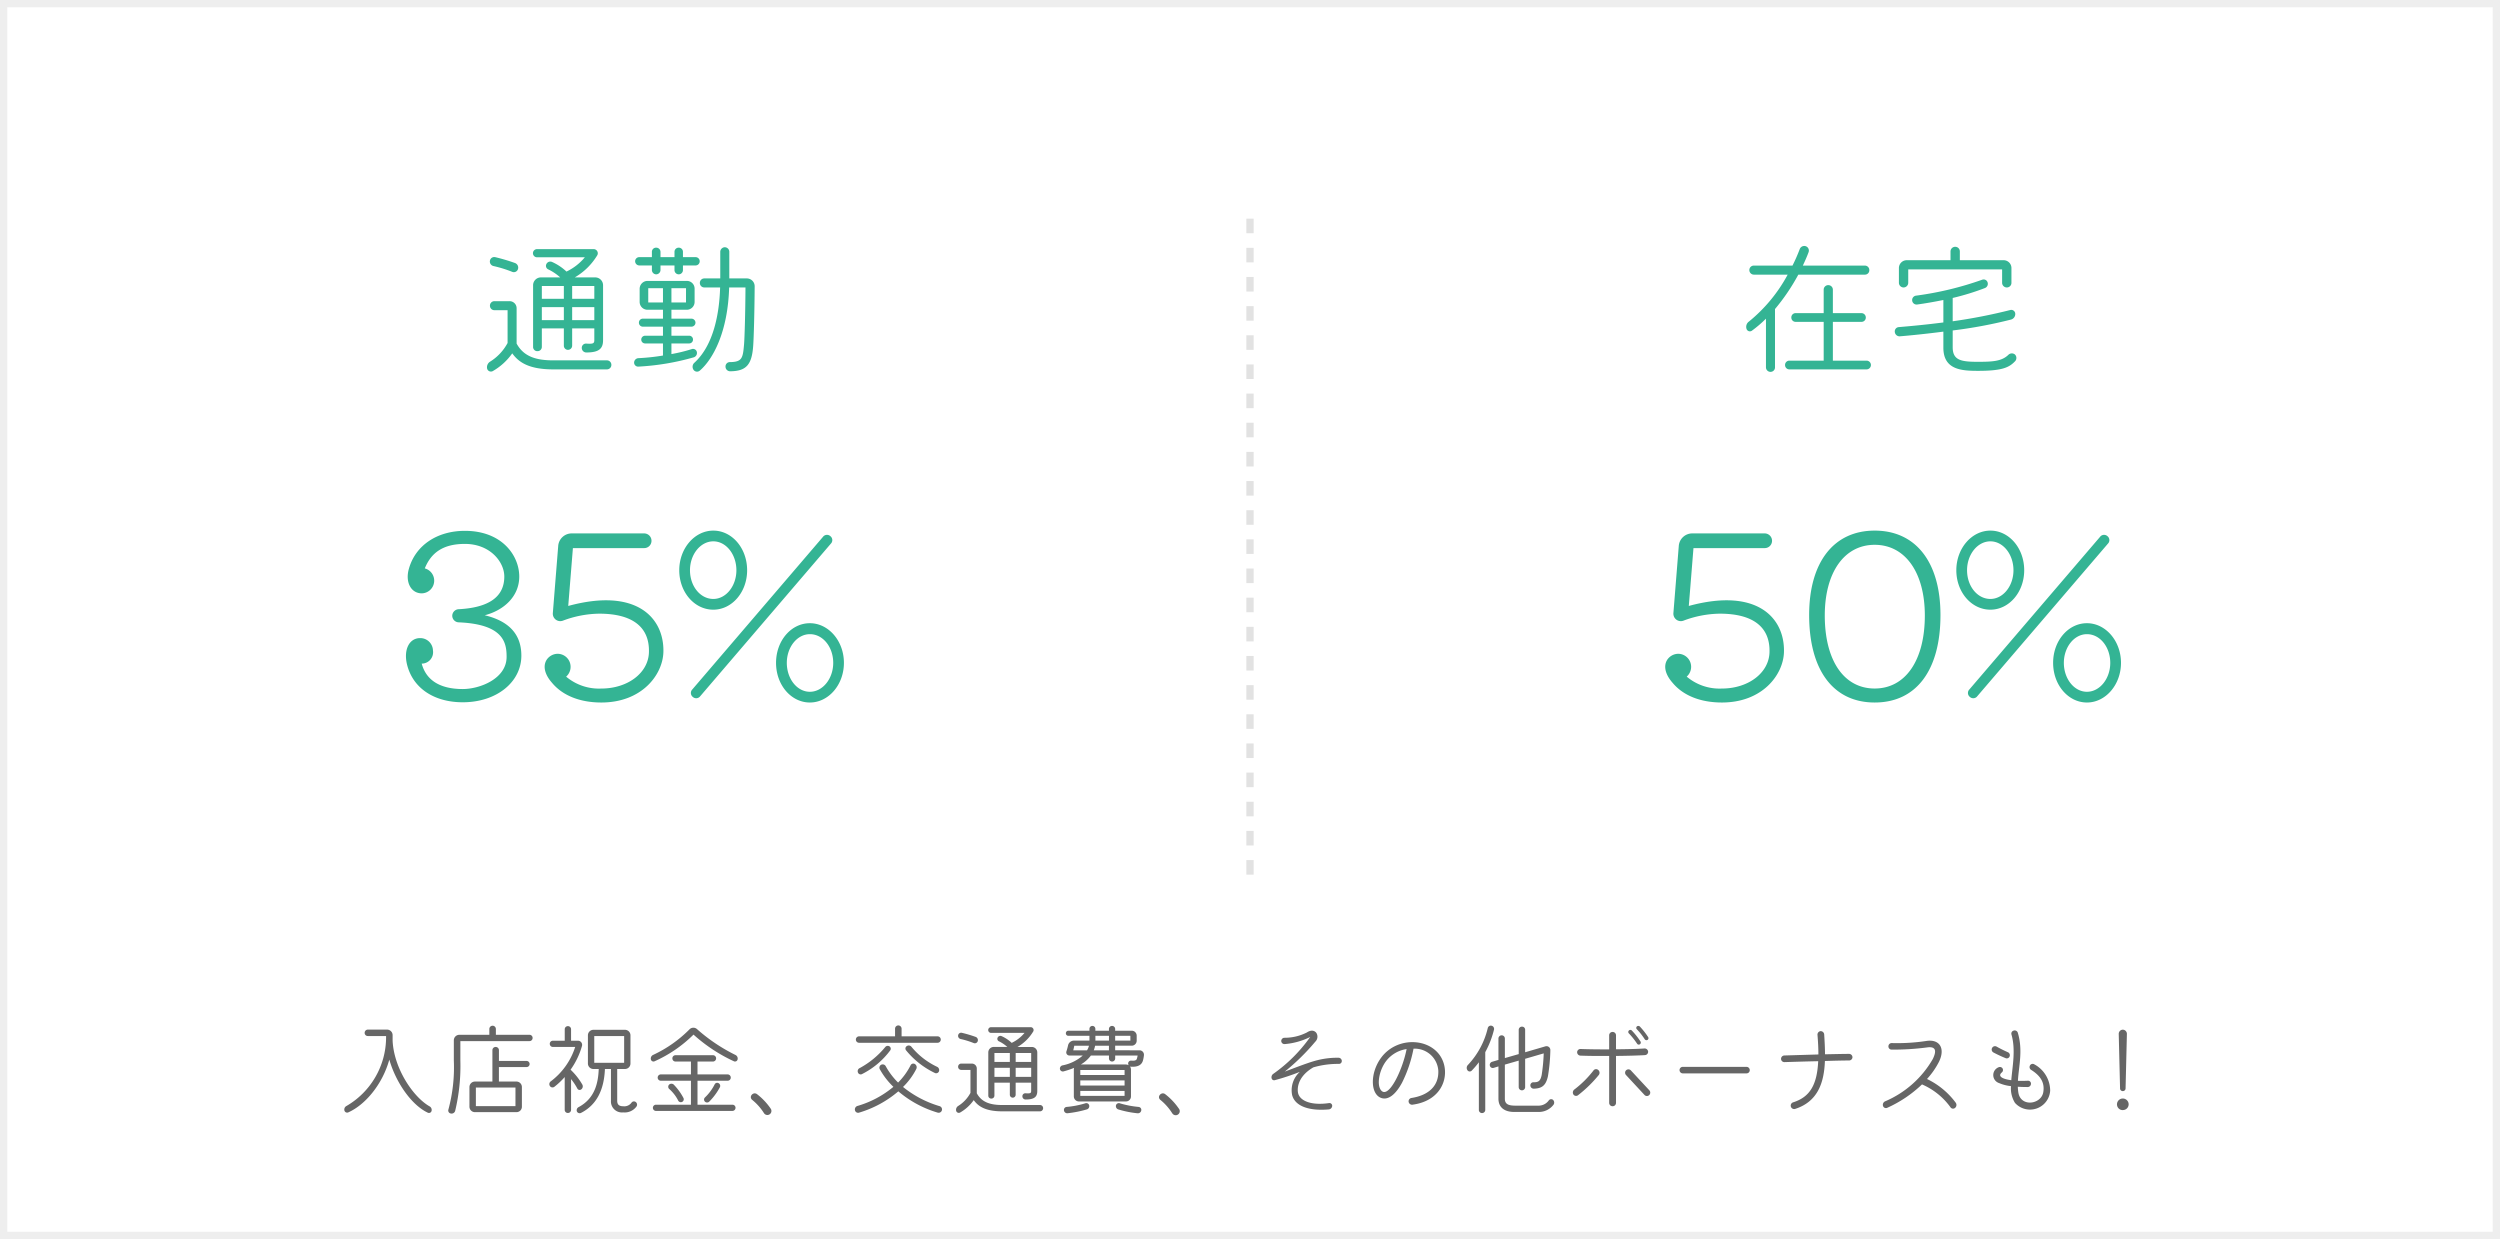 <svg xmlns="http://www.w3.org/2000/svg" width="343" height="170" viewBox="0 0 343 170">
  <g id="salary-content-img_02" transform="translate(-15.75 -841)">
    <g id="長方形_115" data-name="長方形 115" transform="translate(15.75 841)" fill="#fff" stroke="#eee" stroke-width="1">
      <rect width="343" height="170" stroke="none"/>
      <rect x="0.5" y="0.5" width="342" height="169" fill="none"/>
    </g>
    <g id="グループ_115" data-name="グループ 115">
      <g id="グループ_118" data-name="グループ 118">
        <path id="パス_46" data-name="パス 46" d="M-2.38-12.32a.594.594,0,0,0,.6-.62.606.606,0,0,0-.6-.62H-10.9c.28-.6.56-1.22.78-1.82a.634.634,0,0,0-.38-.84.662.662,0,0,0-.82.38,23.437,23.437,0,0,1-1,2.28h-5.3a.61.61,0,0,0-.62.62.623.623,0,0,0,.62.62h4.64A21.27,21.27,0,0,1-18.3-5.88a.891.891,0,0,0-.32,1.02.481.481,0,0,0,.72.24,16.435,16.435,0,0,0,1.94-1.66V.4a.623.623,0,0,0,.62.62A.61.61,0,0,0-14.72.4v-8a27.986,27.986,0,0,0,3.2-4.72ZM-6.78-.52V-5.84h3.92a.589.589,0,0,0,.6-.6.6.6,0,0,0-.6-.6H-6.78v-3.22a.628.628,0,0,0-.64-.62.623.623,0,0,0-.62.62v3.22h-3.84a.589.589,0,0,0-.6.6.589.589,0,0,0,.6.6h3.84V-.52h-4.7a.589.589,0,0,0-.6.6.589.589,0,0,0,.6.6H-2.16a.6.6,0,0,0,.6-.6.6.6,0,0,0-.6-.6Zm9.7-10.04a.644.644,0,0,0,.64-.64v-1.84H16.44v1.84a.644.644,0,0,0,.64.64.632.632,0,0,0,.64-.64v-2.02a1.076,1.076,0,0,0-1.08-1.08h-6v-1.2a.632.632,0,0,0-.64-.64.644.644,0,0,0-.64.64v1.2h-6a1.076,1.076,0,0,0-1.08,1.08v2.02A.644.644,0,0,0,2.92-10.56ZM18.18-1.38a.682.682,0,0,0-.9.08c-.9.86-2.12.94-4.16.94-2.3,0-3.46-.2-3.46-2v-2.3a63.314,63.314,0,0,0,8.02-1.5A.787.787,0,0,0,18.24-7a.546.546,0,0,0-.7-.46A74,74,0,0,1,9.66-5.92v-3.2a33.9,33.9,0,0,0,4.42-1.36.621.621,0,0,0,.36-.8.562.562,0,0,0-.74-.34A44.383,44.383,0,0,1,4.66-9.44a.611.611,0,0,0-.56.68.61.61,0,0,0,.68.54c1.18-.16,2.4-.38,3.6-.62v3.08c-2.16.28-4.24.48-6.12.64a.587.587,0,0,0-.54.68.652.652,0,0,0,.72.58C3.9-3.98,6.06-4.2,8.38-4.5v2.2C8.38.74,10.88.88,13.12.88c3.3,0,4.28-.44,5.12-1.34A.662.662,0,0,0,18.18-1.38Z" transform="translate(274 891)" fill="#34b494"/>
        <path id="パス_45" data-name="パス 45" d="M-5.26-14.7a7.4,7.4,0,0,1-2.52,1.96,7,7,0,0,0-1.98-1.32.591.591,0,0,0-.78.3.53.53,0,0,0,.26.72,6.917,6.917,0,0,1,1.64,1.1h-2.64a1.076,1.076,0,0,0-1.08,1.08V-2.4a.573.573,0,0,0,.6.58.585.585,0,0,0,.6-.58V-4.94h3.02v2.36A.568.568,0,0,0-7.56-2,.577.577,0,0,0-7-2.58V-4.94h3.04v1.62c0,.46-.2.52-1.1.46a.578.578,0,0,0-.62.58.624.624,0,0,0,.6.64c1.68,0,2.32-.46,2.32-1.68v-7.54a1.076,1.076,0,0,0-1.08-1.08h-2.8A8.738,8.738,0,0,0-3.54-15a.571.571,0,0,0-.54-.82h-7.74a.559.559,0,0,0-.56.56.559.559,0,0,0,.56.56ZM-17.8-13.5a16.736,16.736,0,0,1,2.58.8.592.592,0,0,0,.78-.36.67.67,0,0,0-.42-.86,25.5,25.5,0,0,0-2.7-.8.6.6,0,0,0-.72.48A.633.633,0,0,0-17.8-13.5ZM-8.14-9h-3.02v-1.76h3.02ZM-7-9v-1.76h3.04V-9ZM-9.6-.56c-2.32,0-4.04-.5-5.02-2.3V-7.7a.969.969,0,0,0-.98-.98h-2.06a.61.61,0,0,0-.62.62.61.61,0,0,0,.62.62h1.8v4.5a6.786,6.786,0,0,1-2.4,2.56.9.9,0,0,0-.4.98.538.538,0,0,0,.76.32,8.313,8.313,0,0,0,2.68-2.44C-14.34-.3-12.94.68-9.6.68h7.36A.61.61,0,0,0-1.62.06a.61.61,0,0,0-.62-.62Zm-1.56-7.3h3.02v1.78h-3.02Zm4.16,0h3.04v1.78H-7ZM14.56-11.8v-3.64a.628.628,0,0,0-.62-.64.641.641,0,0,0-.62.64v3.64H11.14a.61.61,0,0,0-.62.62.61.61,0,0,0,.62.62H13.3c-.1,3.54-.88,7.9-3.52,10.32a.742.742,0,0,0-.14.96.582.582,0,0,0,.86.14c1.84-1.58,3.86-5.32,4.04-11.42h2.24c-.02,3.54-.12,6.94-.2,7.86-.16,1.82-.26,2.36-1.92,2.38a.594.594,0,0,0-.62.6.637.637,0,0,0,.64.66c2.2-.02,2.98-.88,3.16-3.52.08-1.08.18-4.7.2-8.14a1.076,1.076,0,0,0-1.08-1.08ZM3.94-13.58v.62a.6.6,0,0,0,.58.6.6.6,0,0,0,.6-.6v-.62H7.04v.62a.585.585,0,0,0,.58.6.585.585,0,0,0,.58-.6v-.62H9.92a.568.568,0,0,0,.58-.58.564.564,0,0,0-.58-.56H8.2v-.72a.568.568,0,0,0-.58-.58.568.568,0,0,0-.58.58v.72H5.12v-.72a.585.585,0,0,0-.6-.58.568.568,0,0,0-.58.58v.72H2.22a.564.564,0,0,0-.58.56.58.58,0,0,0,.58.58ZM10.1-1.74a.538.538,0,0,0-.7-.36,21.78,21.78,0,0,1-2.78.68V-2.88H9.04a.526.526,0,0,0,.54-.54.521.521,0,0,0-.54-.52H6.62V-5.18H9.36a.559.559,0,0,0,.56-.56.555.555,0,0,0-.56-.54H6.62V-7.5h2.1A1.076,1.076,0,0,0,9.8-8.58v-1.8a1.063,1.063,0,0,0-1.08-1.08H3.34a1.088,1.088,0,0,0-1.08,1.08v1.8A1.076,1.076,0,0,0,3.34-7.5H5.46v1.22H2.7a.538.538,0,0,0-.54.54.542.542,0,0,0,.54.56H5.46v1.24H3.02a.534.534,0,0,0-.54.52.526.526,0,0,0,.54.54H5.46v1.66A29.3,29.3,0,0,1,2.1-.86a.619.619,0,0,0-.6.62A.548.548,0,0,0,2.08.3,33.854,33.854,0,0,0,9.7-.98.624.624,0,0,0,10.1-1.74ZM3.44-10.46H5.46V-8.5H3.44ZM6.62-8.5v-1.96h2V-8.5Z" transform="translate(101.25 891)" fill="#34b494"/>
        <path id="パス_44" data-name="パス 44" d="M-113.316-.21c-2.338-1.344-4.914-5.32-5.068-9.03v-.742a.762.762,0,0,0-.756-.756h-2.646a.439.439,0,0,0-.434.448.427.427,0,0,0,.434.434h2.506v.224a10.911,10.911,0,0,1-5.446,9.38.547.547,0,0,0-.266.63.391.391,0,0,0,.5.252c2.408-1.064,4.746-3.934,5.656-7.252.91,3.164,3.066,6.258,5.306,7.294a.363.363,0,0,0,.49-.252A.553.553,0,0,0-113.316-.21Zm9.1-9.814v-.8a.451.451,0,0,0-.448-.448.451.451,0,0,0-.448.448v.8h-4.116a.753.753,0,0,0-.756.756V-6.5a22.206,22.206,0,0,1-.742,6.72.416.416,0,0,0,.294.546.512.512,0,0,0,.63-.35,26.533,26.533,0,0,0,.714-6.916v-2.66h9.478a.427.427,0,0,0,.434-.434.427.427,0,0,0-.434-.434Zm.42,3.584V-7.91a.442.442,0,0,0-.448-.448.442.442,0,0,0-.448.448v4.3h-2.394a.753.753,0,0,0-.756.756V-.168a.753.753,0,0,0,.756.756h5.684a.744.744,0,0,0,.756-.756V-2.856a.753.753,0,0,0-.756-.756H-103.8V-5.6h3.78a.416.416,0,0,0,.434-.42.424.424,0,0,0-.434-.42Zm-3.164,6.2V-2.786h5.432V-.238ZM-93.044-2.66a.353.353,0,0,0,.518.14.518.518,0,0,0,.182-.658,8.867,8.867,0,0,0-1.624-2.058A10.543,10.543,0,0,0-92.4-8.5a.57.57,0,0,0-.56-.714H-93.9V-10.78a.427.427,0,0,0-.434-.434.427.427,0,0,0-.434.434v1.568H-96.4a.416.416,0,0,0-.42.434.421.421,0,0,0,.42.42h3.066A9.527,9.527,0,0,1-96.7-3.626a.466.466,0,0,0-.1.63.421.421,0,0,0,.6.112,10.243,10.243,0,0,0,1.428-1.344V.266A.427.427,0,0,0-94.332.7.427.427,0,0,0-93.9.266V-3.948A7.909,7.909,0,0,1-93.044-2.66Zm8.008,1.848a.413.413,0,0,0-.574.1,1.212,1.212,0,0,1-1.134.49c-.56,0-.826-.224-.826-.756V-5.334h1.064a.753.753,0,0,0,.756-.756V-9.954a.753.753,0,0,0-.756-.756h-4.326a.753.753,0,0,0-.756.756V-6.09a.753.753,0,0,0,.756.756h.728c-.07,1.82-.476,4.018-2.772,5.236A.484.484,0,0,0-93.1.49a.414.414,0,0,0,.546.21c2.128-1.078,3.178-3.108,3.3-6.034h.826V-.98a1.51,1.51,0,0,0,1.68,1.6,2.007,2.007,0,0,0,1.82-.8A.454.454,0,0,0-85.036-.812Zm-1.582-9.044v3.668h-4.1V-9.856Zm15.26,2.59a23.612,23.612,0,0,1-5.264-3.542.745.745,0,0,0-1.036.042,17.3,17.3,0,0,1-4.984,3.5.547.547,0,0,0-.308.616.366.366,0,0,0,.49.266A17.984,17.984,0,0,0-77.1-10.052,22.083,22.083,0,0,0-71.54-6.384a.366.366,0,0,0,.49-.266A.547.547,0,0,0-71.358-7.266ZM-76.552-.434v-3.29h4.13a.427.427,0,0,0,.434-.434.436.436,0,0,0-.434-.434h-4.13V-6.356h2.114A.436.436,0,0,0-74-6.79a.427.427,0,0,0-.434-.434h-5.124A.427.427,0,0,0-80-6.79a.427.427,0,0,0,.434.434h2.114v1.764h-4.13a.436.436,0,0,0-.434.434.427.427,0,0,0,.434.434h4.13v3.29h-4.788a.424.424,0,0,0-.434.42.427.427,0,0,0,.434.434h10.472a.436.436,0,0,0,.434-.434.424.424,0,0,0-.434-.42ZM-74.2-3.22a6.5,6.5,0,0,1-1.33,1.792.394.394,0,0,0-.028.546.426.426,0,0,0,.6.042,8.551,8.551,0,0,0,1.484-2,.422.422,0,0,0-.21-.56A.386.386,0,0,0-74.2-3.22Zm-5.012,2.2a.41.41,0,0,0,.532.21.4.4,0,0,0,.2-.546A7.879,7.879,0,0,0-79.8-3.178a.465.465,0,0,0-.658,0,.412.412,0,0,0,.042.6A5.318,5.318,0,0,1-79.212-1.022ZM-67.438.714A.555.555,0,1,0-66.514.1a8.748,8.748,0,0,0-1.862-1.974c-.518-.406-1.218.35-.644.8A7.462,7.462,0,0,1-67.438.714ZM-43.61-8.932a.436.436,0,0,0,.434-.434.439.439,0,0,0-.434-.448h-4.942v-1.05A.451.451,0,0,0-49-11.312a.451.451,0,0,0-.448.448v1.05H-54.39a.439.439,0,0,0-.434.448.436.436,0,0,0,.434.434Zm-3.584.56a.467.467,0,0,0-.63-.112.392.392,0,0,0-.126.574,11.513,11.513,0,0,0,3.99,3.136.421.421,0,0,0,.546-.266.5.5,0,0,0-.28-.6A10.158,10.158,0,0,1-47.194-8.372Zm-3.6.028a11.875,11.875,0,0,1-3.5,2.884.465.465,0,0,0-.252.588.4.4,0,0,0,.532.252,10.924,10.924,0,0,0,3.92-3.29.389.389,0,0,0-.126-.532A.436.436,0,0,0-50.792-8.344Zm7.448,8.106A14.456,14.456,0,0,1-48.356-2.87a9.318,9.318,0,0,0,1.82-2.464.525.525,0,0,0-.2-.686.409.409,0,0,0-.574.168,9.274,9.274,0,0,1-1.722,2.38,9.837,9.837,0,0,1-1.694-2.24.469.469,0,0,0-.616-.21.453.453,0,0,0-.21.6,10.311,10.311,0,0,0,1.876,2.436A13.584,13.584,0,0,1-54.6-.266a.5.5,0,0,0-.35.588A.44.44,0,0,0-54.4.658,14.72,14.72,0,0,0-49-2.268,14.841,14.841,0,0,0-43.582.658a.462.462,0,0,0,.56-.322A.466.466,0,0,0-43.344-.238ZM-31.682-10.29a5.176,5.176,0,0,1-1.764,1.372,4.9,4.9,0,0,0-1.386-.924.414.414,0,0,0-.546.21.371.371,0,0,0,.182.5,4.842,4.842,0,0,1,1.148.77H-35.9a.753.753,0,0,0-.756.756V-1.68a.4.4,0,0,0,.42.406.409.409,0,0,0,.42-.406V-3.458H-33.7v1.652a.4.4,0,0,0,.406.406.4.4,0,0,0,.392-.406V-3.458h2.128v1.134c0,.322-.14.364-.77.322a.4.4,0,0,0-.434.406.437.437,0,0,0,.42.448c1.176,0,1.624-.322,1.624-1.176V-7.6a.753.753,0,0,0-.756-.756h-1.96a6.117,6.117,0,0,0,2.17-2.142.4.4,0,0,0-.378-.574h-5.418a.391.391,0,0,0-.392.392.391.391,0,0,0,.392.392Zm-8.778.84a11.715,11.715,0,0,1,1.806.56.415.415,0,0,0,.546-.252.469.469,0,0,0-.294-.6,17.851,17.851,0,0,0-1.89-.56.419.419,0,0,0-.5.336A.443.443,0,0,0-40.46-9.45ZM-33.7-6.3h-2.114V-7.532H-33.7Zm.8,0V-7.532h2.128V-6.3ZM-34.72-.392c-1.624,0-2.828-.35-3.514-1.61V-5.39a.678.678,0,0,0-.686-.686h-1.442a.427.427,0,0,0-.434.434.427.427,0,0,0,.434.434h1.26v3.15a4.75,4.75,0,0,1-1.68,1.792.628.628,0,0,0-.28.686.377.377,0,0,0,.532.224,5.819,5.819,0,0,0,1.876-1.708c.616.854,1.6,1.54,3.934,1.54h5.152a.427.427,0,0,0,.434-.434.427.427,0,0,0-.434-.434ZM-35.812-5.5H-33.7v1.246h-2.114Zm2.912,0h2.128v1.246H-32.9ZM-19.25-7.9v-.63h2.268a.687.687,0,0,0,.686-.686V-9.9a.678.678,0,0,0-.686-.686H-19.25v-.238a.421.421,0,0,0-.42-.42.424.424,0,0,0-.434.42v.238h-1.862v-.252a.4.4,0,0,0-.406-.406.4.4,0,0,0-.406.406v.252h-2.884a.338.338,0,0,0-.35.35.338.338,0,0,0,.35.35h2.884v.658H-24.92a.832.832,0,0,0-.8.686,7.865,7.865,0,0,1-.21.77.429.429,0,0,0,.378.588h1.862a5.965,5.965,0,0,1-2.8,1.358.448.448,0,0,0-.336.5A.4.4,0,0,0-26.348-5a12.052,12.052,0,0,0,1.47-.49.58.58,0,0,0-.042.224v3.7a.7.7,0,0,0,.686.686h6.468a.687.687,0,0,0,.686-.686v-3.7a.72.72,0,0,0-.14-.42.388.388,0,0,0,.182.042c.924.042,1.442-.252,1.61-.882a4.494,4.494,0,0,0,.126-.7.609.609,0,0,0-.616-.672ZM-20.1-9.884v.658h-1.862v-.658Zm2.94.658H-19.25v-.658h2.086Zm-5.684.7a2.082,2.082,0,0,1-.266.63H-25c.056-.21.1-.42.14-.63Zm.658.63a2.987,2.987,0,0,0,.182-.63h1.9v.63Zm5.922,1.134c-.056.238-.308.322-.742.28a.405.405,0,0,0-.462.35.465.465,0,0,0,.07.28.832.832,0,0,0-.364-.1h-6.2a4.6,4.6,0,0,0,1.386-1.232H-20.1v.392a.427.427,0,0,0,.434.434.424.424,0,0,0,.42-.434v-.392h3.08A2.668,2.668,0,0,1-16.268-6.762Zm-7.77,2.254v-.686h6.076v.686Zm6.076.742v.7h-6.076v-.7Zm-6.076,1.442h6.076v.672h-6.076Zm.7,1.694a12.348,12.348,0,0,1-2.576.5.408.408,0,0,0-.364.476.451.451,0,0,0,.49.392A15.21,15.21,0,0,0-23.1.2a.466.466,0,0,0,.28-.574A.406.406,0,0,0-23.338-.63Zm7.308.5a12.873,12.873,0,0,1-2.59-.5.408.408,0,0,0-.518.266A.474.474,0,0,0-18.83.21a13.849,13.849,0,0,0,2.646.532.468.468,0,0,0,.518-.406A.4.4,0,0,0-16.03-.126Zm4.592.84A.555.555,0,1,0-10.514.1a8.748,8.748,0,0,0-1.862-1.974c-.518-.406-1.218.35-.644.8A7.462,7.462,0,0,1-11.438.714Zm23.282-7.14a.46.46,0,0,0-.448-.448,11.292,11.292,0,0,0-3.22.42c-1.162.322-3.29,1.162-4.158,1.484A30.041,30.041,0,0,0,8.2-9.072a.955.955,0,0,0,.14-1.232c-.112-.14-.518-.546-1.288-.042a6.7,6.7,0,0,1-3.108.728.449.449,0,0,0-.406.476A.443.443,0,0,0,4-8.75a9.635,9.635,0,0,0,3.514-.98A20.945,20.945,0,0,1,2.436-4.662a.57.57,0,0,0-.224.588.353.353,0,0,0,.42.28A31.193,31.193,0,0,0,6.09-4.942,3.386,3.386,0,0,0,5.026-1.778C5.39-.28,7.266.462,10.08.21a.516.516,0,0,0,.448-.518.379.379,0,0,0-.434-.35C7.854-.322,6.16-.854,5.852-2,5.74-2.45,5.614-4.2,7.938-5.558a12.188,12.188,0,0,1,3.514-.476A.383.383,0,0,0,11.844-6.426Zm9.7,5.992c3.752-.5,4.928-3.4,4.3-5.6-1.008-3.542-6.244-4.06-8.61-.84-1.582,2.142-1.484,5.166.154,5.558.9.21,1.862-.546,2.73-2.156A17.98,17.98,0,0,0,21.686-8.12a3.24,3.24,0,0,1,3.4,3.01c.084,2.016-1.246,3.374-3.682,3.752a.468.468,0,0,0-.392.518A.481.481,0,0,0,21.546-.434Zm-4.41-2.114c-.42-.7-.21-2.212.476-3.4a4.313,4.313,0,0,1,3.122-2.114C20.16-5.082,18.13-.9,17.136-2.548ZM32.4-11.27a.436.436,0,0,0-.532.336,11.068,11.068,0,0,1-2.716,5.04.574.574,0,0,0-.07.728.373.373,0,0,0,.574.07,11.171,11.171,0,0,0,.994-1.162V.28a.427.427,0,0,0,.434.434A.439.439,0,0,0,31.528.28V-7.644a12.816,12.816,0,0,0,1.2-3.094A.447.447,0,0,0,32.4-11.27ZM40.8-1.12a.409.409,0,0,0-.56.1,1.711,1.711,0,0,1-1.33.714H35.63c-1.008,0-1.414-.266-1.414-.952V-5.936l1.9-.546v3.64a.439.439,0,0,0,.448.434A.436.436,0,0,0,37-2.842V-6.734l2.548-.742a24.968,24.968,0,0,1-.28,2.968c-.168.784-.406,1.008-1.106.994a.42.42,0,0,0-.448.42.463.463,0,0,0,.448.462c1.176-.028,1.68-.462,1.96-1.68a24.229,24.229,0,0,0,.336-3.6.527.527,0,0,0-.672-.532L37-7.63v-3.08a.419.419,0,0,0-.434-.434.439.439,0,0,0-.448.434v3.332l-1.9.546V-9.506a.439.439,0,0,0-.434-.448.442.442,0,0,0-.448.448V-6.58l-.854.252a.446.446,0,0,0-.322.546.413.413,0,0,0,.518.294l.658-.2V-1.26c0,1.162.784,1.82,2.17,1.82h3.4a2.519,2.519,0,0,0,1.988-.994A.511.511,0,0,0,40.8-1.12ZM53.41-9.408a.287.287,0,0,0,.378.084.28.28,0,0,0,.084-.392,9.929,9.929,0,0,0-1.148-1.456.3.3,0,0,0-.406.014.262.262,0,0,0,0,.364A8.995,8.995,0,0,1,53.41-9.408Zm-1.05.6a.262.262,0,0,0,.378.084.278.278,0,0,0,.084-.392,10.359,10.359,0,0,0-1.19-1.5.276.276,0,0,0-.406.014.271.271,0,0,0,.014.392A10.226,10.226,0,0,1,52.36-8.806Zm1.092,1.568a.456.456,0,0,0,.42-.49.479.479,0,0,0-.5-.42c-1.022.07-2.436.1-3.906.112V-9.954a.46.46,0,0,0-.476-.462.457.457,0,0,0-.462.462v1.932c-1.414,0-2.814-.014-3.92-.056a.454.454,0,0,0-.476.434.474.474,0,0,0,.434.476c1.05.042,2.506.056,3.962.042v6.44a.466.466,0,0,0,.462.462.46.46,0,0,0,.476-.462v-6.44C51.03-7.14,52.528-7.182,53.452-7.238ZM47-5.222a.44.44,0,0,0-.63.1,13.978,13.978,0,0,1-2.618,2.6.525.525,0,0,0-.14.672.443.443,0,0,0,.63.126A17.439,17.439,0,0,0,47.1-4.508.5.5,0,0,0,47-5.222Zm4.508.084a.461.461,0,0,0-.644-.028.466.466,0,0,0-.028.658l2.534,2.73a.449.449,0,0,0,.644.028.466.466,0,0,0,.028-.658Zm15.862.406a.442.442,0,0,0,.448-.448.451.451,0,0,0-.448-.448H58.632a.442.442,0,0,0-.448.448.451.451,0,0,0,.448.448Zm14.07-2.674c-.784,0-1.89.028-3.3.056,0-.91-.056-1.834-.112-2.744a.489.489,0,0,0-.5-.434.479.479,0,0,0-.42.5c.084.994.126,1.89.126,2.7l-4.676.14a.467.467,0,0,0-.448.476.454.454,0,0,0,.476.434q2.646-.084,4.62-.126c-.154,3.318-1.19,4.928-3.43,5.642a.472.472,0,0,0-.322.574.474.474,0,0,0,.574.336c3.15-1.008,3.99-3.64,4.1-6.58,1.414-.042,2.52-.07,3.318-.07a.463.463,0,0,0,.462-.448A.466.466,0,0,0,81.438-7.406ZM96.082-.7a10.6,10.6,0,0,0-3.948-3.262,10.621,10.621,0,0,0,1.638-2.352c.91-1.848.1-3.178-1.792-2.856a26.877,26.877,0,0,1-4.676.28.443.443,0,0,0-.462.434.432.432,0,0,0,.42.462,35.057,35.057,0,0,0,4.844-.294c1.456-.224,1.246.714.826,1.582A13.775,13.775,0,0,1,86.394-.9a.518.518,0,0,0-.294.63A.42.42,0,0,0,86.66,0a16.892,16.892,0,0,0,4.788-3.22A9.407,9.407,0,0,1,95.354-.084a.424.424,0,0,0,.616.1A.527.527,0,0,0,96.082-.7Zm10.766-5.278a.417.417,0,0,0-.588.168.447.447,0,0,0,.168.6c1.33.84,1.862,1.778,1.666,3.024-.252,1.722-3.122,2.142-3.43.056a7.151,7.151,0,0,1-.07-.77c.42.028.854.042,1.344.042a.457.457,0,0,0,.462-.462.4.4,0,0,0-.42-.406c-.49.028-.952.028-1.372.014.112-2,.714-4.186-.014-6.594a.444.444,0,0,0-.574-.294.426.426,0,0,0-.294.546c.6,2.1.126,4.368-.028,6.258-1.274-.168-1.89-.56-1.3-1.064a.426.426,0,0,0,.112-.532.427.427,0,0,0-.546-.182,1.152,1.152,0,0,0,.056,2.17,5.584,5.584,0,0,0,1.638.42,3.792,3.792,0,0,0,.546,2.3,2.772,2.772,0,0,0,4.83-1.68A4.122,4.122,0,0,0,106.848-5.978Zm-3.92-.84a.415.415,0,0,0,.546-.252.446.446,0,0,0-.266-.574c-.476-.21-1.064-.5-1.512-.756a.447.447,0,0,0-.616.154.456.456,0,0,0,.168.644A17.825,17.825,0,0,0,102.928-6.818ZM119-2.3a.368.368,0,0,0,.378-.378l.182-7.476a.574.574,0,0,0-.56-.574.574.574,0,0,0-.56.574l.182,7.476A.368.368,0,0,0,119-2.3Zm0,2.6a.786.786,0,0,0,.8-.784.8.8,0,0,0-.8-.8.8.8,0,0,0-.8.8A.786.786,0,0,0,119,.308Z" transform="translate(188 993)" fill="#666"/>
        <path id="パス_43" data-name="パス 43" d="M5.344-20.8H15.1a1,1,0,0,0,1.024-.992A1.011,1.011,0,0,0,15.1-22.816H5.184a1.856,1.856,0,0,0-1.856,1.728L2.592-11.9a1.023,1.023,0,0,0,1.376,1.056,14.567,14.567,0,0,1,4.992-.96c4.544,0,6.912,1.824,6.816,5.28-.064,2.848-2.912,4.992-6.528,4.992A6.969,6.969,0,0,1,4.416-3.168,1.789,1.789,0,0,0,3.264-6.3a1.841,1.841,0,0,0-1.568.9c-.48.864-.192,1.984.8,3.1C3.936-.576,6.3.384,9.248.384c5.536,0,8.416-3.776,8.512-6.912.128-4.672-3.648-8.9-13.056-6.336Zm24.864-2.4c-5.632,0-8.992,4.352-8.992,11.584,0,7.584,3.328,12,8.992,12,5.7,0,9.024-4.416,9.024-12C39.232-18.88,35.84-23.2,30.208-23.2Zm0,21.664c-4.224,0-6.848-3.84-6.848-10.016,0-5.888,2.656-9.7,6.848-9.7s6.88,3.808,6.88,9.7C37.088-5.408,34.432-1.536,30.208-1.536ZM46.08-12.352c2.56,0,4.64-2.4,4.64-5.408,0-3.04-2.08-5.44-4.64-5.44s-4.672,2.432-4.672,5.44S43.488-12.352,46.08-12.352ZM43.264-.384a.689.689,0,0,0,1.024-.1l17.92-20.928a.689.689,0,0,0-.064-1.024.689.689,0,0,0-1.024.1L43.2-1.408A.689.689,0,0,0,43.264-.384Zm2.816-13.44c-1.792,0-3.2-1.76-3.2-3.936s1.44-3.968,3.2-3.968,3.168,1.792,3.168,3.968C49.248-15.616,47.84-13.824,46.08-13.824ZM59.328.384C61.888.384,64-2.048,64-5.056s-2.112-5.44-4.672-5.44-4.64,2.4-4.64,5.44S56.768.384,59.328.384Zm0-1.472c-1.76,0-3.168-1.792-3.168-3.968,0-2.144,1.408-3.936,3.168-3.936,1.792,0,3.2,1.76,3.2,3.936S61.088-1.088,59.328-1.088Z" transform="translate(242.75 937)" fill="#34b494"/>
        <path id="パス_42" data-name="パス 42" d="M17.28-6.048c0-3.328-2.208-4.864-5.024-5.536,2.592-.672,4.736-2.56,4.736-5.312,0-2.88-2.368-6.272-7.456-6.272-3.84,0-6.784,2.016-7.68,5.184-.544,1.856.288,3.392,1.76,3.392a1.742,1.742,0,0,0,.416-3.424c.864-2.144,2.5-3.36,5.5-3.36,3.456,0,5.408,2.464,5.408,4.48,0,2.784-2.112,4.256-6.24,4.48a.915.915,0,0,0-.9.9.91.91,0,0,0,.864.9c6.208.256,6.592,2.816,6.592,4.736,0,3.008-3.68,4.416-6.016,4.416-3.136,0-5.024-1.216-5.632-3.488A1.559,1.559,0,0,0,5.152-6.752a1.742,1.742,0,0,0-1.76-1.7c-1.5,0-2.3,1.6-1.792,3.648C2.4-1.6,5.28.352,9.248.352,13.856.352,17.28-2.4,17.28-6.048ZM24.352-20.8h9.76a1,1,0,0,0,1.024-.992,1.011,1.011,0,0,0-1.024-1.024h-9.92a1.856,1.856,0,0,0-1.856,1.728L21.6-11.9a1.023,1.023,0,0,0,1.376,1.056,14.567,14.567,0,0,1,4.992-.96c4.544,0,6.912,1.824,6.816,5.28-.064,2.848-2.912,4.992-6.528,4.992a6.969,6.969,0,0,1-4.832-1.632A1.789,1.789,0,0,0,22.272-6.3a1.841,1.841,0,0,0-1.568.9c-.48.864-.192,1.984.8,3.1C22.944-.576,25.312.384,28.256.384c5.536,0,8.416-3.776,8.512-6.912.128-4.672-3.648-8.9-13.056-6.336Zm19.264,8.448c2.56,0,4.64-2.4,4.64-5.408,0-3.04-2.08-5.44-4.64-5.44s-4.672,2.432-4.672,5.44S41.024-12.352,43.616-12.352ZM40.8-.384a.689.689,0,0,0,1.024-.1l17.92-20.928a.689.689,0,0,0-.064-1.024.689.689,0,0,0-1.024.1L40.736-1.408A.689.689,0,0,0,40.8-.384Zm2.816-13.44c-1.792,0-3.2-1.76-3.2-3.936s1.44-3.968,3.2-3.968,3.168,1.792,3.168,3.968C46.784-15.616,45.376-13.824,43.616-13.824ZM56.864.384c2.56,0,4.672-2.432,4.672-5.44s-2.112-5.44-4.672-5.44-4.64,2.4-4.64,5.44S54.3.384,56.864.384Zm0-1.472C55.1-1.088,53.7-2.88,53.7-5.056c0-2.144,1.408-3.936,3.168-3.936,1.792,0,3.2,1.76,3.2,3.936S58.624-1.088,56.864-1.088Z" transform="translate(70 937)" fill="#34b494"/>
        <line id="線_23" data-name="線 23" y2="91.5" transform="translate(187.25 871)" fill="none" stroke="#e2e2e2" stroke-width="1" stroke-dasharray="2"/>
      </g>
    </g>
  </g>
</svg>
